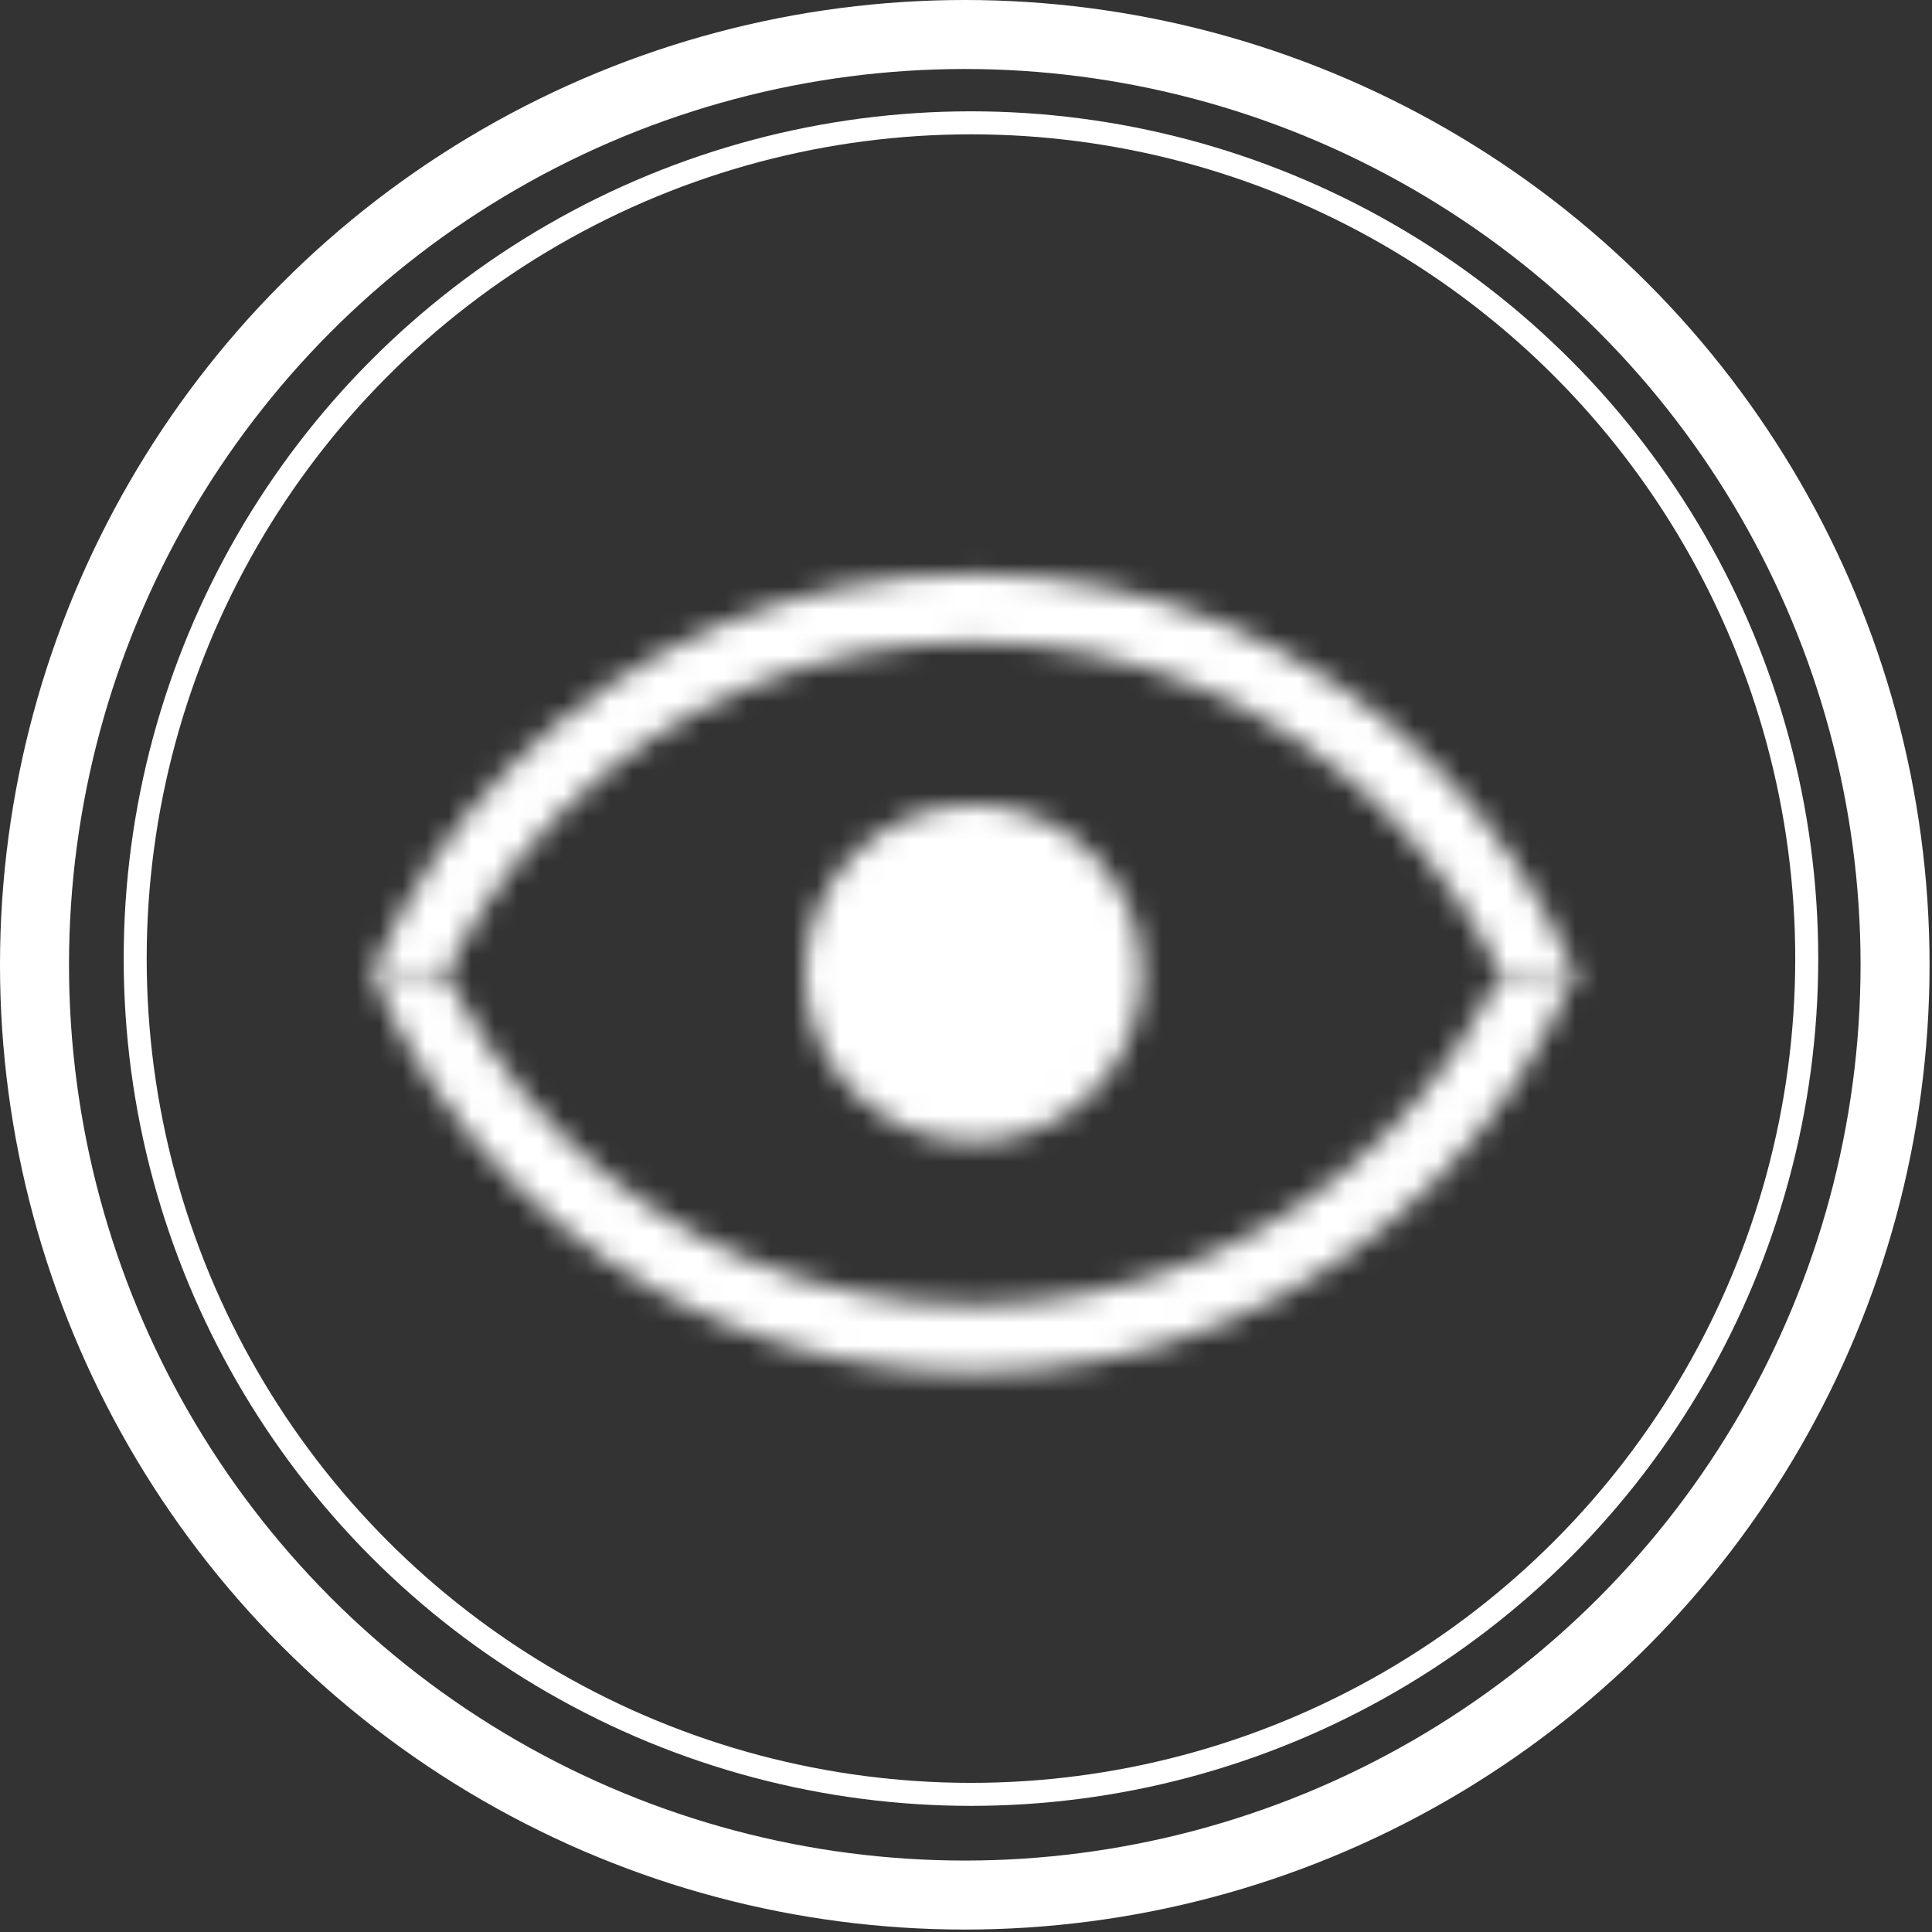 <svg width="84" height="84" viewBox="0 0 84 84" fill="none" xmlns="http://www.w3.org/2000/svg">
<rect x="0" y="0" width="84" height="84" fill="#333333" stroke="none"/>
<g clip-path="url(#clip0_1812_1080)">
<mask id="mask0_1812_1080" style="mask-type:luminance" maskUnits="userSpaceOnUse" x="13" y="24" width="58" height="36">
<mask id="mask1_1812_1080" style="mask-type:luminance" maskUnits="userSpaceOnUse" x="13" y="13" width="59" height="30">
<path d="M71.646 13H13V42.323H71.646V13Z" fill="white"/>
</mask>
<g mask="url(#mask1_1812_1080)">
<path d="M69.202 53.319C69.202 38.474 57.168 26.439 42.323 26.439C27.478 26.439 15.444 38.474 15.444 53.319H69.202Z" stroke="white" stroke-width="2.962" stroke-linecap="round" stroke-linejoin="round"/>
</g>
<mask id="mask2_1812_1080" style="mask-type:luminance" maskUnits="userSpaceOnUse" x="13" y="42" width="59" height="30">
<path d="M13 71.647L71.646 71.647V42.324L13 42.324L13 71.647Z" fill="white"/>
</mask>
<g mask="url(#mask2_1812_1080)">
<path d="M15.444 31.328C15.444 46.173 27.478 58.207 42.323 58.207C57.168 58.207 69.202 46.173 69.202 31.328L15.444 31.328Z" stroke="white" stroke-width="2.962" stroke-linecap="round" stroke-linejoin="round"/>
</g>
<path d="M42.323 49.654C46.372 49.654 49.654 46.372 49.654 42.323C49.654 38.274 46.372 34.992 42.323 34.992C38.274 34.992 34.992 38.274 34.992 42.323C34.992 46.372 38.274 49.654 42.323 49.654Z" fill="white"/>
</mask>
<g mask="url(#mask0_1812_1080)">
<path d="M71.646 13H13V71.646H71.646V13Z" fill="white"/>
</g>
</g>
<circle cx="41.947" cy="41.947" r="40.447" stroke="white" stroke-width="3"/>
<circle cx="42.216" cy="41.678" r="36.338" stroke="white"/>
<defs>
<clipPath id="clip0_1812_1080">
<rect width="58.646" height="58.646" fill="white" transform="translate(13 13)"/>
</clipPath>
</defs>
</svg>
